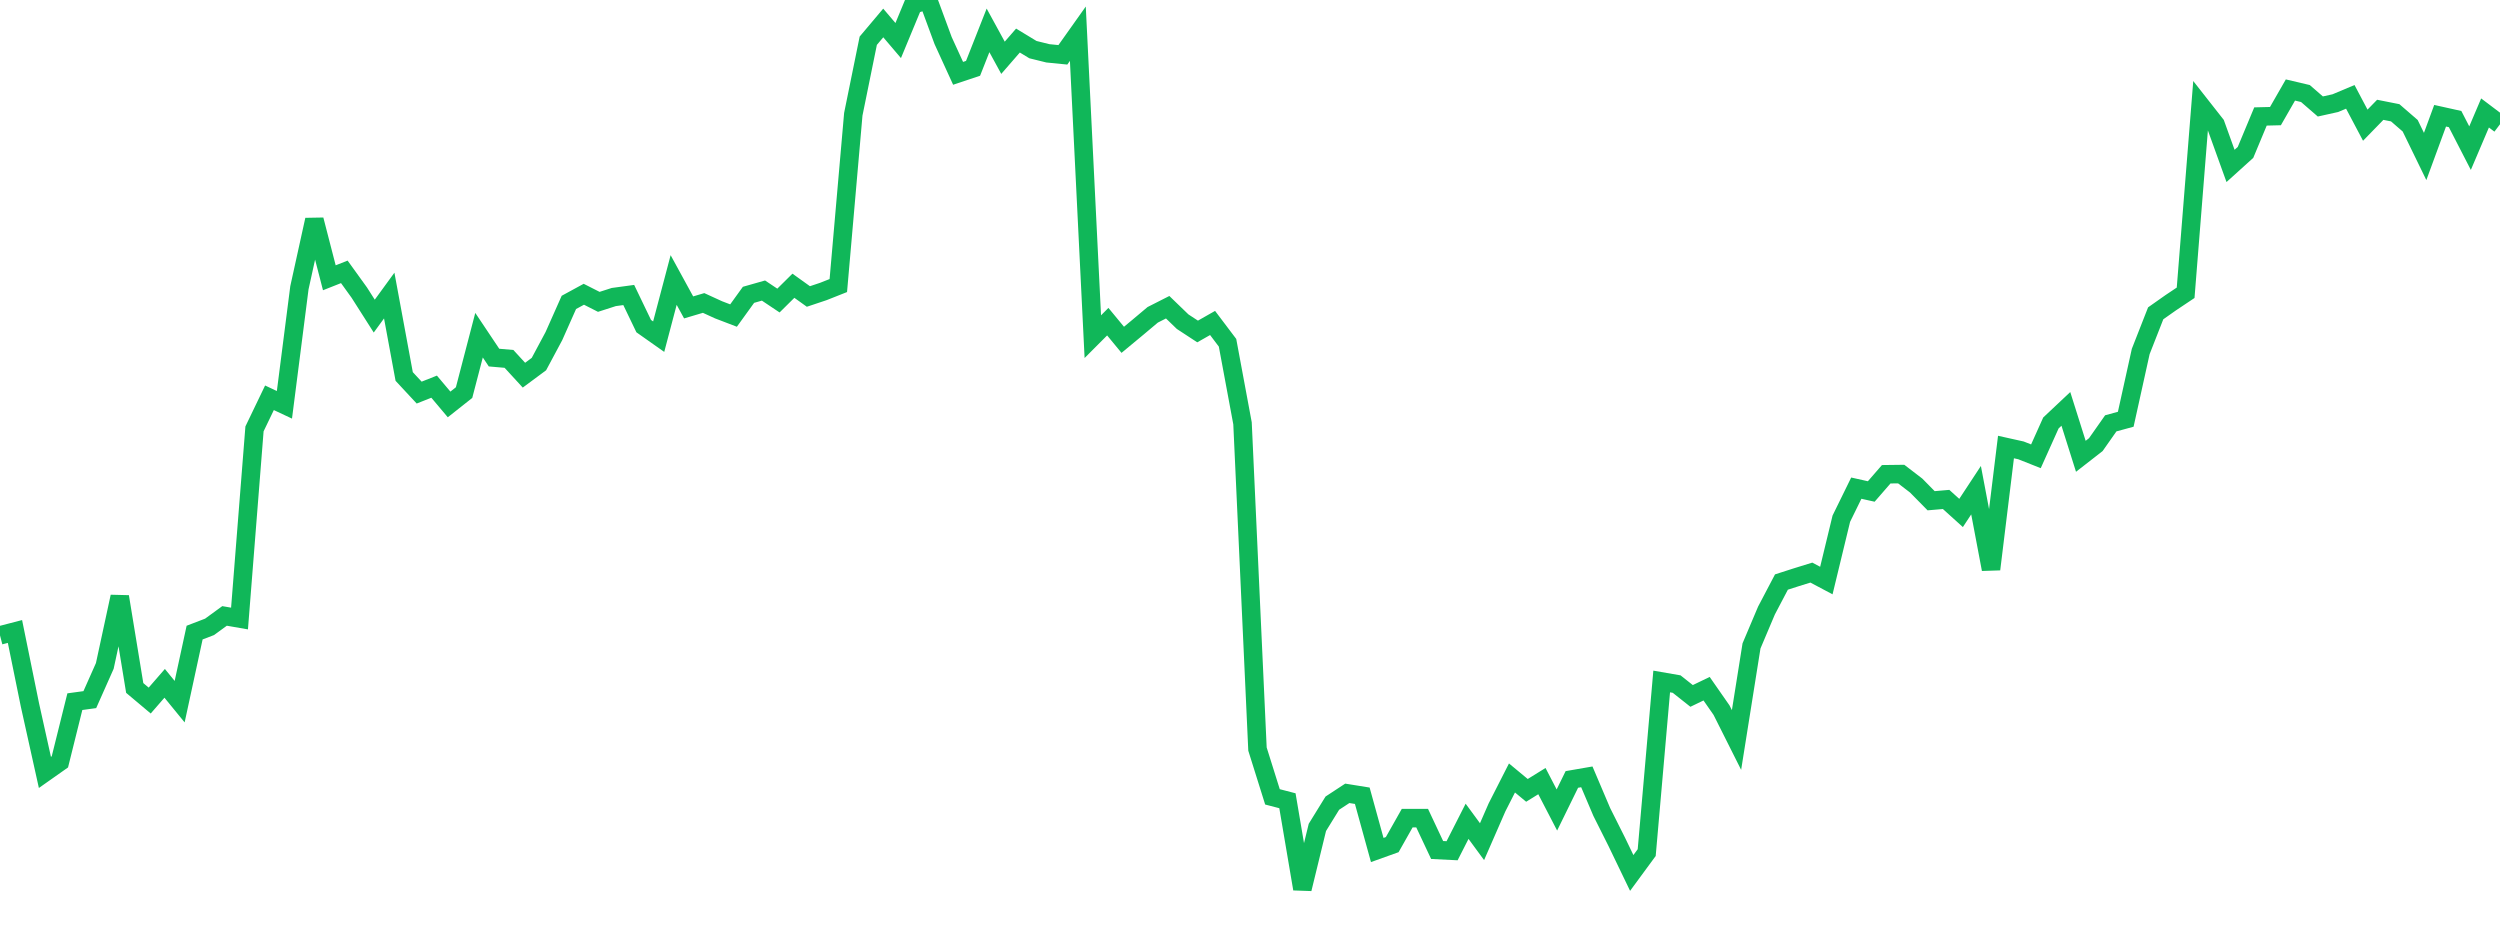 <?xml version="1.0" standalone="no"?>
<!DOCTYPE svg PUBLIC "-//W3C//DTD SVG 1.1//EN" "http://www.w3.org/Graphics/SVG/1.1/DTD/svg11.dtd">
<svg width="135" height="50" viewBox="0 0 135 50" preserveAspectRatio="none" class="sparkline" xmlns="http://www.w3.org/2000/svg"
xmlns:xlink="http://www.w3.org/1999/xlink"><path  class="sparkline--line" d="M 0 34.31 L 0 34.31 L 0.808 34.1 L 1.617 38.07 L 2.425 41.71 L 3.234 41.14 L 4.042 37.89 L 4.85 37.78 L 5.659 35.96 L 6.467 32.22 L 7.275 37.15 L 8.084 37.83 L 8.892 36.9 L 9.701 37.89 L 10.509 34.16 L 11.317 33.85 L 12.126 33.26 L 12.934 33.4 L 13.743 23.16 L 14.551 21.48 L 15.359 21.86 L 16.168 15.54 L 16.976 11.87 L 17.784 15 L 18.593 14.68 L 19.401 15.8 L 20.21 17.07 L 21.018 15.96 L 21.826 20.33 L 22.635 21.2 L 23.443 20.88 L 24.251 21.84 L 25.06 21.2 L 25.868 18.1 L 26.677 19.31 L 27.485 19.38 L 28.293 20.26 L 29.102 19.66 L 29.91 18.15 L 30.719 16.33 L 31.527 15.89 L 32.335 16.3 L 33.144 16.04 L 33.952 15.93 L 34.76 17.61 L 35.569 18.18 L 36.377 15.12 L 37.186 16.6 L 37.994 16.36 L 38.802 16.73 L 39.611 17.04 L 40.419 15.92 L 41.228 15.69 L 42.036 16.23 L 42.844 15.43 L 43.653 16.01 L 44.461 15.74 L 45.269 15.42 L 46.078 6.17 L 46.886 2.2 L 47.695 1.24 L 48.503 2.19 L 49.311 0.24 L 50.12 0 L 50.928 2.19 L 51.737 3.96 L 52.545 3.69 L 53.353 1.64 L 54.162 3.12 L 54.97 2.19 L 55.778 2.68 L 56.587 2.88 L 57.395 2.96 L 58.204 1.82 L 59.012 18.18 L 59.82 17.37 L 60.629 18.35 L 61.437 17.68 L 62.246 17 L 63.054 16.59 L 63.862 17.37 L 64.671 17.9 L 65.479 17.44 L 66.287 18.51 L 67.096 22.86 L 67.904 40.45 L 68.713 43.03 L 69.521 43.24 L 70.329 48 L 71.138 44.68 L 71.946 43.37 L 72.754 42.84 L 73.563 42.97 L 74.371 45.9 L 75.18 45.61 L 75.988 44.18 L 76.796 44.18 L 77.605 45.9 L 78.413 45.94 L 79.222 44.35 L 80.03 45.45 L 80.838 43.6 L 81.647 42.01 L 82.455 42.68 L 83.263 42.18 L 84.072 43.74 L 84.88 42.09 L 85.689 41.95 L 86.497 43.85 L 87.305 45.46 L 88.114 47.14 L 88.922 46.04 L 89.731 36.8 L 90.539 36.94 L 91.347 37.58 L 92.156 37.19 L 92.964 38.35 L 93.772 39.96 L 94.581 34.88 L 95.389 32.97 L 96.198 31.43 L 97.006 31.17 L 97.814 30.92 L 98.623 31.35 L 99.431 28.01 L 100.24 26.36 L 101.048 26.54 L 101.856 25.61 L 102.665 25.6 L 103.473 26.22 L 104.281 27.04 L 105.09 26.97 L 105.898 27.7 L 106.707 26.47 L 107.515 30.74 L 108.323 24.14 L 109.132 24.32 L 109.94 24.64 L 110.749 22.84 L 111.557 22.08 L 112.365 24.64 L 113.174 24.01 L 113.982 22.86 L 114.79 22.64 L 115.599 18.98 L 116.407 16.92 L 117.216 16.35 L 118.024 15.81 L 118.832 5.69 L 119.641 6.72 L 120.449 8.96 L 121.257 8.23 L 122.066 6.29 L 122.874 6.27 L 123.683 4.86 L 124.491 5.05 L 125.299 5.75 L 126.108 5.57 L 126.916 5.23 L 127.725 6.76 L 128.533 5.93 L 129.341 6.09 L 130.15 6.79 L 130.958 8.45 L 131.766 6.25 L 132.575 6.43 L 133.383 8 L 134.192 6.1 L 135 6.71" fill="none" stroke-width="1" stroke="#10b759"></path></svg>